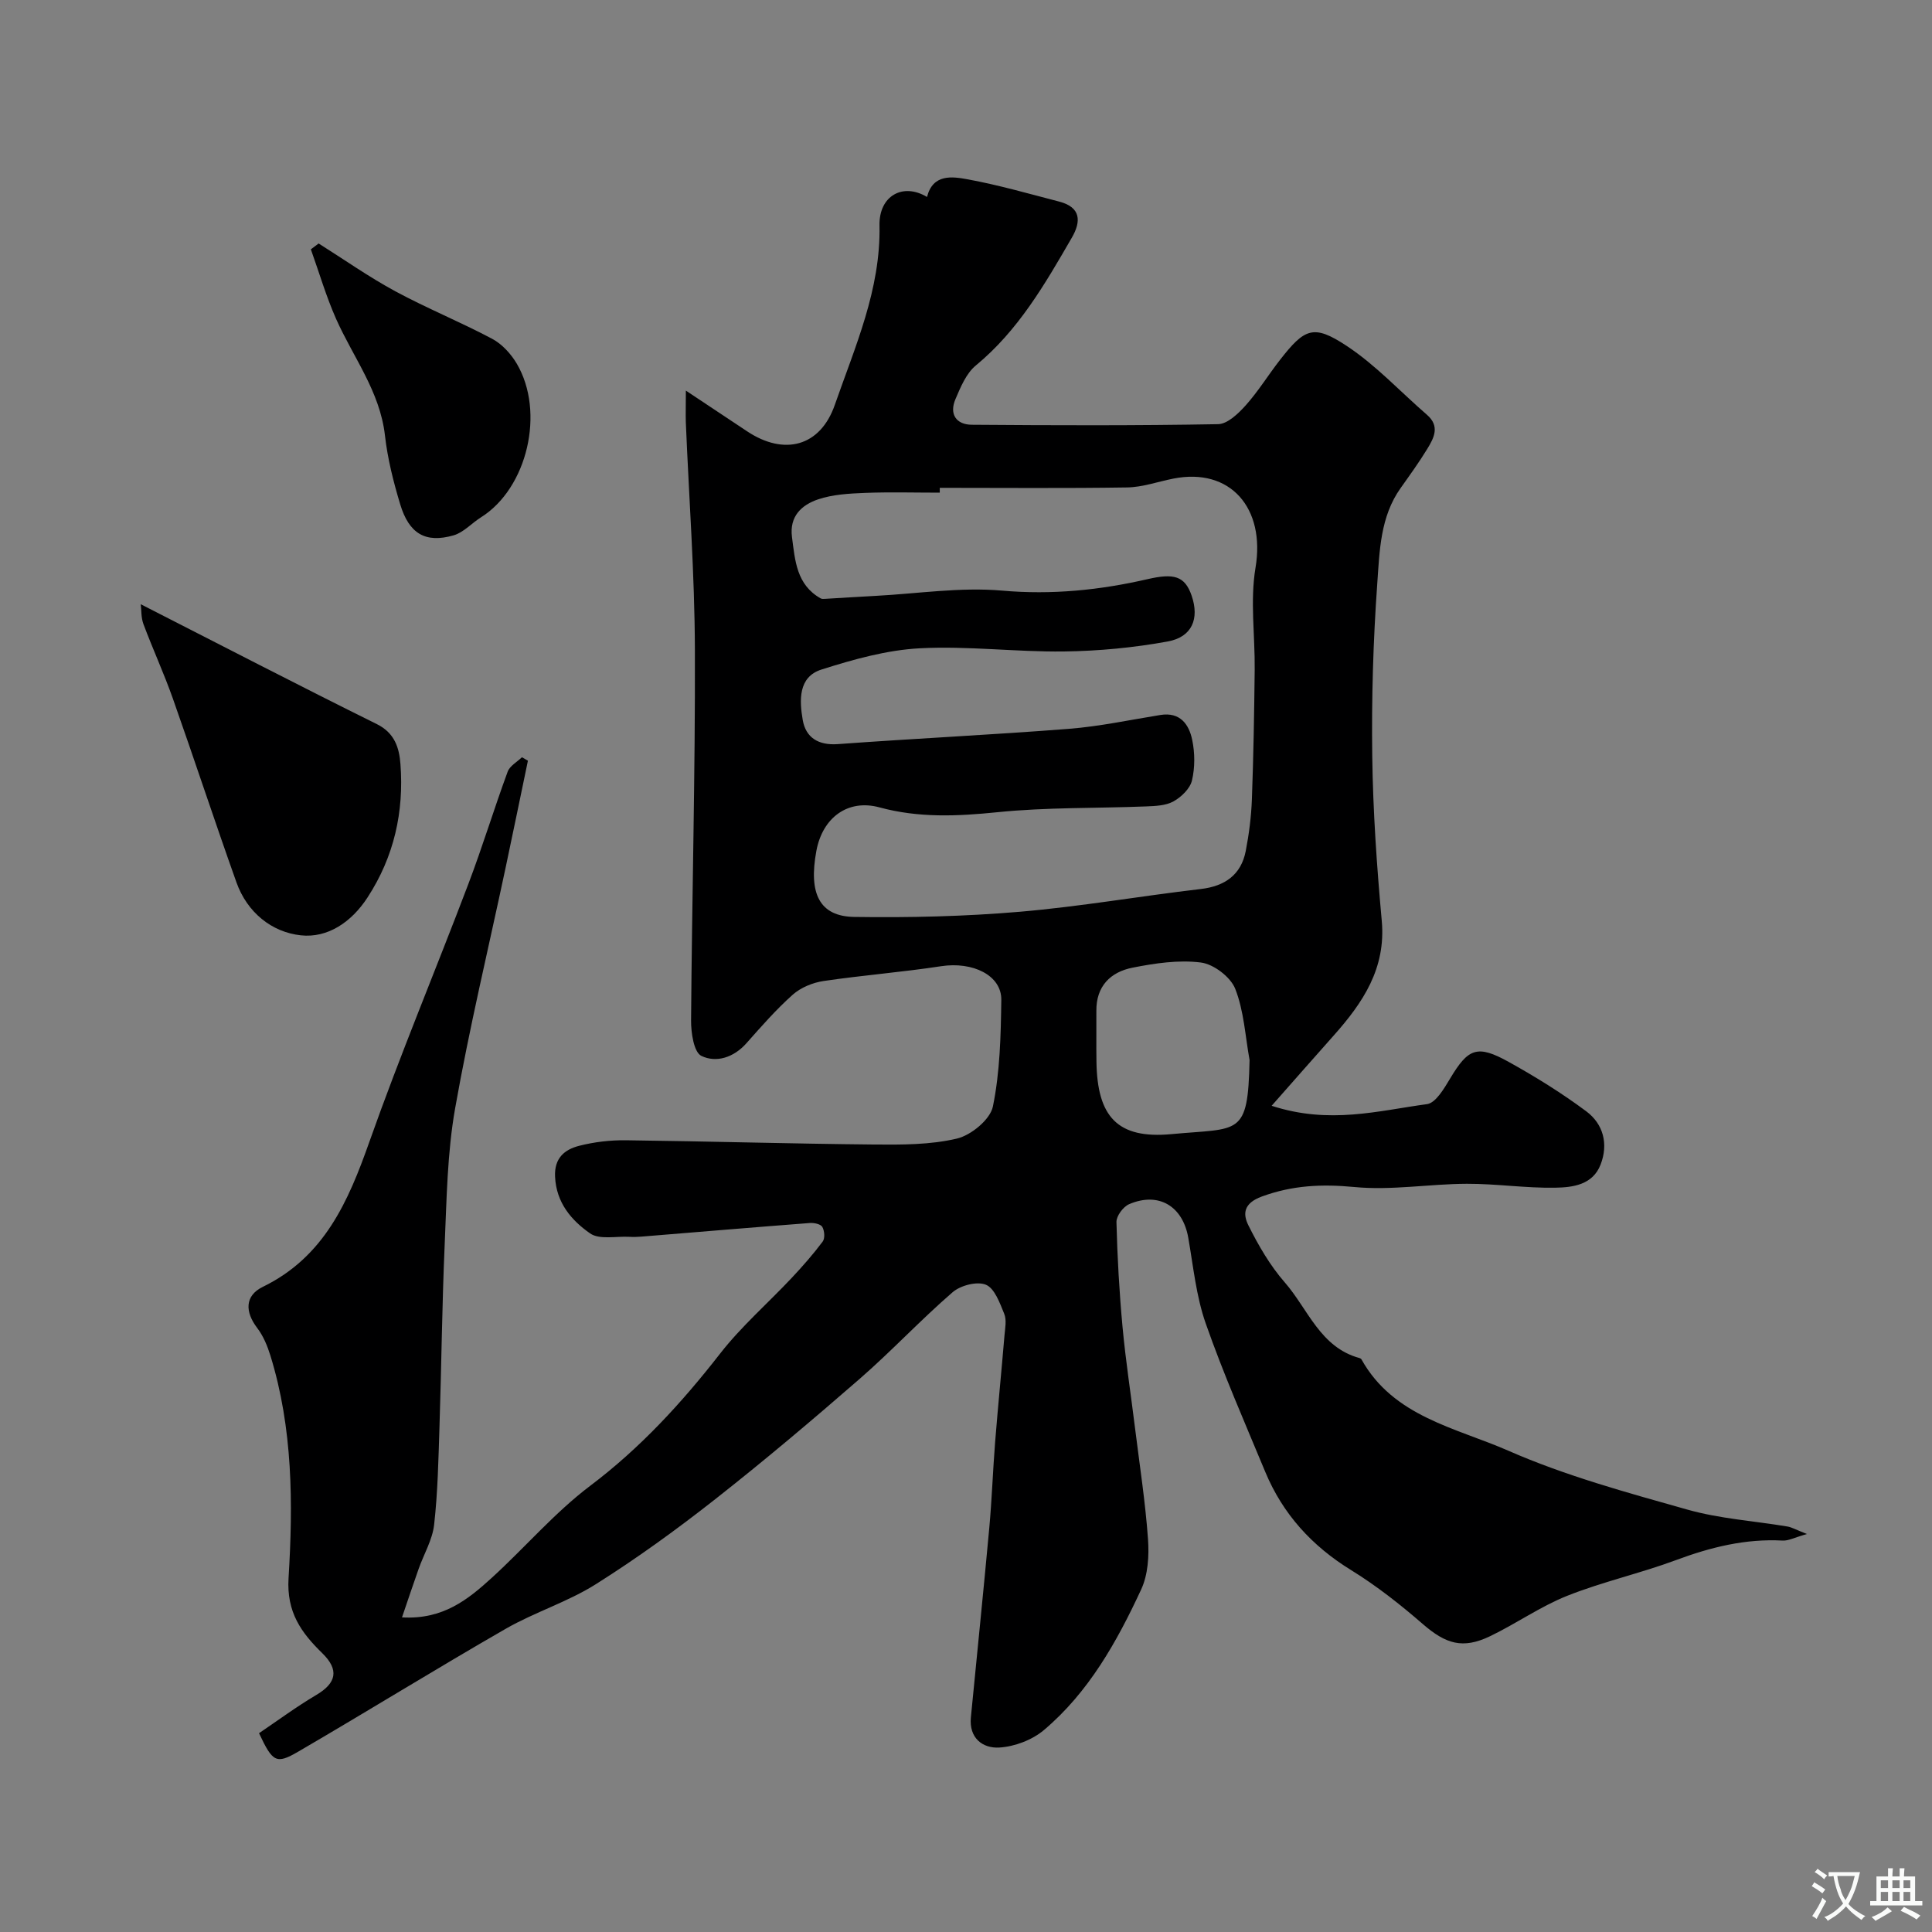 <svg enable-background="new 0 0 400 400" viewBox="0 0 400 400" xmlns="http://www.w3.org/2000/svg"><rect x="0" y="0" width="400" height="400" fill="#808080" stroke="none"/><g fill="#000001"><path d="m142 80.87c4.98 3.31 8.84 5.87 12.7 8.44 7.65 5.08 15.12 3.18 18.14-5.49 4.2-12.06 9.52-23.88 9.25-37.16-.12-6.1 4.81-8.9 9.84-5.88 1.21-4.81 5.19-4.25 8.43-3.65 6.38 1.17 12.65 2.98 18.94 4.61 4.49 1.16 4.58 4.08 2.61 7.47-5.56 9.61-11.08 19.21-19.88 26.46-1.98 1.63-3.15 4.47-4.21 6.96-1.33 3.09.13 5.29 3.39 5.31 17 .13 34 .19 50.99-.12 1.96-.04 4.21-2.22 5.74-3.93 2.6-2.92 4.67-6.3 7.08-9.39 5.11-6.55 6.94-7.41 13.79-2.89 6.05 3.99 11.1 9.48 16.63 14.27 2.73 2.36 1.45 4.79.06 7.06-1.7 2.78-3.62 5.44-5.51 8.1-4.23 5.94-4.36 13.02-4.84 19.75-.85 11.89-1.2 23.86-1.04 35.78.15 11.37.94 22.75 1.97 34.09.89 9.84-3.91 16.94-9.93 23.71-4.08 4.58-8.12 9.19-12.87 14.57 12 3.91 22.12 1.01 32.17-.34 1.82-.25 3.56-3.27 4.8-5.33 3.72-6.22 5.58-7.04 12.1-3.42 5.54 3.07 10.97 6.44 16.05 10.22 3.54 2.63 4.64 6.75 2.99 11.03-1.63 4.23-5.77 4.74-9.4 4.8-6.09.11-12.2-.83-18.3-.81-7.77.03-15.61 1.41-23.28.67-6.72-.64-12.79-.37-19.17 1.97-3.79 1.39-3.95 3.6-2.78 5.95 2.08 4.18 4.5 8.35 7.55 11.84 4.81 5.52 7.31 13.43 15.46 15.65.15.04.34.15.41.28 6.63 11.89 19.54 14.14 30.42 18.91 11.85 5.2 24.53 8.65 37.03 12.18 6.71 1.9 13.83 2.35 20.75 3.51.89.15 1.72.65 4.03 1.55-2.58.73-3.82 1.42-5.02 1.36-7.69-.42-14.89 1.36-22.06 4.03-7.42 2.76-15.23 4.49-22.57 7.41-5.55 2.21-10.56 5.77-15.98 8.37-5.65 2.71-9.15 1.58-13.87-2.5-4.68-4.06-9.61-7.95-14.87-11.19-8.12-5-14.14-11.6-17.78-20.34-4.24-10.21-8.69-20.35-12.34-30.77-1.97-5.63-2.56-11.77-3.6-17.7-1.14-6.54-6.12-9.58-12.24-6.96-1.23.52-2.66 2.45-2.63 3.7.18 7.25.59 14.51 1.26 21.73.65 7.01 1.73 13.97 2.59 20.96.95 7.64 2.13 15.26 2.68 22.93.25 3.47.01 7.4-1.42 10.47-5.02 10.81-10.86 21.27-20.14 29.1-2.43 2.05-6.06 3.42-9.23 3.61-3.41.2-6.3-1.93-5.88-6.25 1.27-13.07 2.61-26.14 3.81-39.22.54-5.91.74-11.86 1.21-17.78.59-7.37 1.32-14.73 1.94-22.1.13-1.49.47-3.18-.06-4.46-.91-2.23-1.98-5.26-3.79-6.01-1.82-.76-5.25.13-6.89 1.55-6.64 5.74-12.65 12.2-19.27 17.96-9.78 8.51-19.7 16.89-29.89 24.9-7.95 6.25-16.17 12.21-24.72 17.6-5.84 3.68-12.66 5.78-18.66 9.23-14.42 8.29-28.56 17.05-42.93 25.42-4.59 2.68-5.31 2.19-8.13-3.81 3.83-2.59 7.72-5.47 11.86-7.92 4.18-2.47 4.76-5.2 1.24-8.64-4.38-4.27-7.42-8.5-6.99-15.54.95-15.45.9-31.02-3.76-46.09-.62-2-1.47-4.06-2.73-5.71-2.53-3.32-2.61-6.67 1.16-8.51 12.74-6.22 17.69-17.64 22.08-30.07 6.34-17.94 13.72-35.52 20.47-53.32 2.92-7.68 5.31-15.56 8.15-23.28.44-1.19 1.94-2 2.95-2.98.41.24.82.48 1.24.71-1.55 7.43-3.07 14.87-4.65 22.3-3.52 16.57-7.49 33.06-10.43 49.73-1.62 9.2-1.74 18.69-2.15 28.07-.55 12.59-.67 25.2-1.08 37.8-.22 6.77-.35 13.57-1.11 20.29-.35 3.12-2.12 6.07-3.2 9.12-1.11 3.13-2.16 6.28-3.45 10.06 8.51.5 13.7-3.73 18.62-8.22 6.86-6.26 12.97-13.45 20.33-19.01 10.41-7.85 18.96-17.18 26.91-27.38 4.4-5.65 9.91-10.44 14.84-15.69 2.25-2.4 4.43-4.88 6.4-7.51.5-.67.38-2.23-.08-3.03-.34-.59-1.71-.88-2.59-.81-11.63.89-23.25 1.87-34.87 2.82-.83.07-1.67.09-2.5.04-2.76-.15-6.19.64-8.12-.71-3.85-2.69-7.01-6.34-7.25-11.75-.18-3.85 1.97-5.6 4.94-6.37 3.14-.81 6.49-1.2 9.73-1.16 17.1.21 34.2.72 51.3.88 5.76.05 11.7.08 17.23-1.23 2.95-.7 6.9-3.95 7.45-6.65 1.47-7.17 1.64-14.67 1.74-22.05.07-5.13-5.94-7.98-12.44-6.99-8.09 1.24-16.27 1.87-24.37 3.07-2.23.33-4.69 1.34-6.36 2.82-3.45 3.07-6.52 6.59-9.6 10.06-2.62 2.96-6.25 4.11-9.33 2.62-1.56-.76-2.15-4.8-2.13-7.34.18-25.6.88-51.2.79-76.79-.05-15.7-1.23-31.4-1.88-47.11-.05-1.67.01-3.33.01-6.5zm52.57 20.13v1c-5.17 0-10.34-.15-15.49.05-3.26.13-6.66.31-9.71 1.34-3.36 1.14-5.96 3.46-5.4 7.79.64 4.9.94 9.89 5.94 12.71.26.15.66.11.98.09 3.46-.2 6.91-.43 10.37-.61 8.74-.46 17.57-1.85 26.21-1.09 10.32.91 20.26-.1 30.15-2.38 5.37-1.23 7.69-.7 9.1 3.44 1.62 4.73.12 8.54-4.95 9.47-7.07 1.29-14.33 1.98-21.52 2.07-9.93.12-19.9-1.18-29.79-.66-6.86.36-13.77 2.3-20.38 4.4-4.87 1.54-4.57 6.46-3.88 10.46.63 3.63 3.23 5.28 7.29 4.98 15.95-1.17 31.94-1.92 47.88-3.17 6.33-.5 12.59-1.85 18.87-2.86 4.09-.66 5.92 1.93 6.59 5.14.57 2.72.59 5.75-.05 8.43-.4 1.68-2.2 3.42-3.83 4.32-1.6.89-3.76.96-5.69 1.04-10.26.41-20.58.16-30.76 1.2-8.28.84-16.27 1.21-24.41-1-6.54-1.78-11.77 2.1-13.06 8.96-1.67 8.89.64 13.61 7.83 13.72 11.42.17 22.9-.1 34.27-1.07 12.54-1.07 24.97-3.25 37.48-4.71 4.98-.58 8.35-2.93 9.31-7.88.68-3.52 1.14-7.12 1.27-10.7.33-8.93.48-17.87.58-26.81.08-7.06-.98-14.27.17-21.13 2.07-12.34-5.19-20.79-17.01-18.45-3.2.63-6.38 1.78-9.59 1.83-12.9.2-25.84.08-38.77.08zm64.14 118.47c-.9-4.95-1.16-10.16-2.97-14.75-.97-2.45-4.47-5.11-7.1-5.44-4.62-.59-9.53.15-14.18 1.07-4.53.9-7.52 3.82-7.47 8.94.03 3.51-.04 7.03.02 10.55.17 11.3 4.29 16.02 15.52 14.97 14.12-1.33 15.84.62 16.18-15.34z"/><path d="m29.14 125.1c16.67 8.5 32.7 16.81 48.88 24.82 3.74 1.85 4.64 4.98 4.89 8.29.74 9.88-1.31 19.13-6.81 27.59-3.33 5.13-8.27 8.45-13.81 7.85-6.04-.65-11.12-4.75-13.33-10.95-4.51-12.65-8.7-25.41-13.17-38.07-1.84-5.2-4.15-10.23-6.09-15.41-.51-1.36-.41-2.94-.56-4.12z"/><path d="m65.97 50.41c5.29 3.33 10.41 6.94 15.9 9.91 6.54 3.53 13.47 6.34 20.03 9.83 2.05 1.09 3.89 3.11 5.09 5.14 5.91 10.03 2.19 25.79-7.4 31.81-1.93 1.21-3.6 3.14-5.69 3.74-5.8 1.66-9.21-.32-11.05-6.45-1.4-4.65-2.61-9.43-3.15-14.24-1.04-9.12-6.59-16.18-10.13-24.16-2.06-4.65-3.49-9.57-5.21-14.37.53-.4 1.07-.8 1.61-1.21z"/></g><path d="m377.9 391.2c-.2.3-.4.5-.6.8-.7-.6-1.4-1-2.2-1.5.2-.3.4-.5.5-.8.6.4 1.4.8 2.3 1.5zm-1.8 6.1c-.2-.2-.5-.4-.9-.6.4-.6.8-1.2 1.2-1.9s.7-1.3.9-1.9c.3.3.5.5.8.7-.7 1.3-1.4 2.6-2 3.7zm2.2-9c-.3.3-.5.5-.6.8-.6-.6-1.3-1.1-2-1.5.3-.3.5-.5.6-.7.6.5 1.3.9 2 1.4zm.3.2v-.9h2 4.5c-.3 1.3-.6 2.5-1 3.6s-.9 2.1-1.4 3c.4.5 1 1 1.6 1.4s1.2.8 1.9 1.1c-.3.2-.5.4-.8.8-.4-.3-1-.7-1.6-1.2s-1.2-1.1-1.6-1.6c-.5.6-1.1 1.1-1.7 1.6s-1.4.9-2.1 1.4c-.1-.3-.3-.5-.7-.8.6-.2 1.2-.5 1.9-1s1.4-1.1 2-1.8c-.5-.8-.9-1.6-1.2-2.5s-.6-2-.8-3.2c-.4.1-.7.1-1 .1zm2.5 2.7c.2 1 .7 1.7 1 2.2.3-.5.6-1.1 1-2s.6-1.9.9-3h-3.2-.4c.1.9.3 1.8.7 2.8z" fill="#fafbfa"/><path d="m396.5 388.5v1.5 3.6h1.5v.9c-.4 0-1 0-1.7 0h-7.9c-.5 0-.9 0-1.2 0v-.9h1.3v-3.5c0-.7 0-1.2 0-1.6h2.4c0-.8 0-1.4 0-1.7h1c0 .3-.1.8-.1 1.7h1.5c0-.8 0-1.4 0-1.7h1c0 .3-.1.9-.1 1.7zm-8.2 9.2c-.2-.3-.5-.5-.8-.8.8-.3 1.4-.6 1.9-.9s1-.7 1.4-1.1c.3.3.6.5.9.8-1.6 1-2.8 1.6-3.4 2zm2.6-6.8v-1.6h-1.5v1.6zm0 2.7v-1.9h-1.5v1.9zm2.4-2.7v-1.6h-1.5v1.6zm0 2.7v-1.9h-1.5v1.9zm.2 2 .7-.8c.4.2.9.5 1.6.8s1.3.7 1.8 1c-.3.3-.5.5-.8.8-.4-.3-1.5-1-3.3-1.8zm2-4.7v-1.6h-1.4v1.6zm0 2.7v-1.9h-1.4v1.9z" fill="#fafbfa"/></svg>